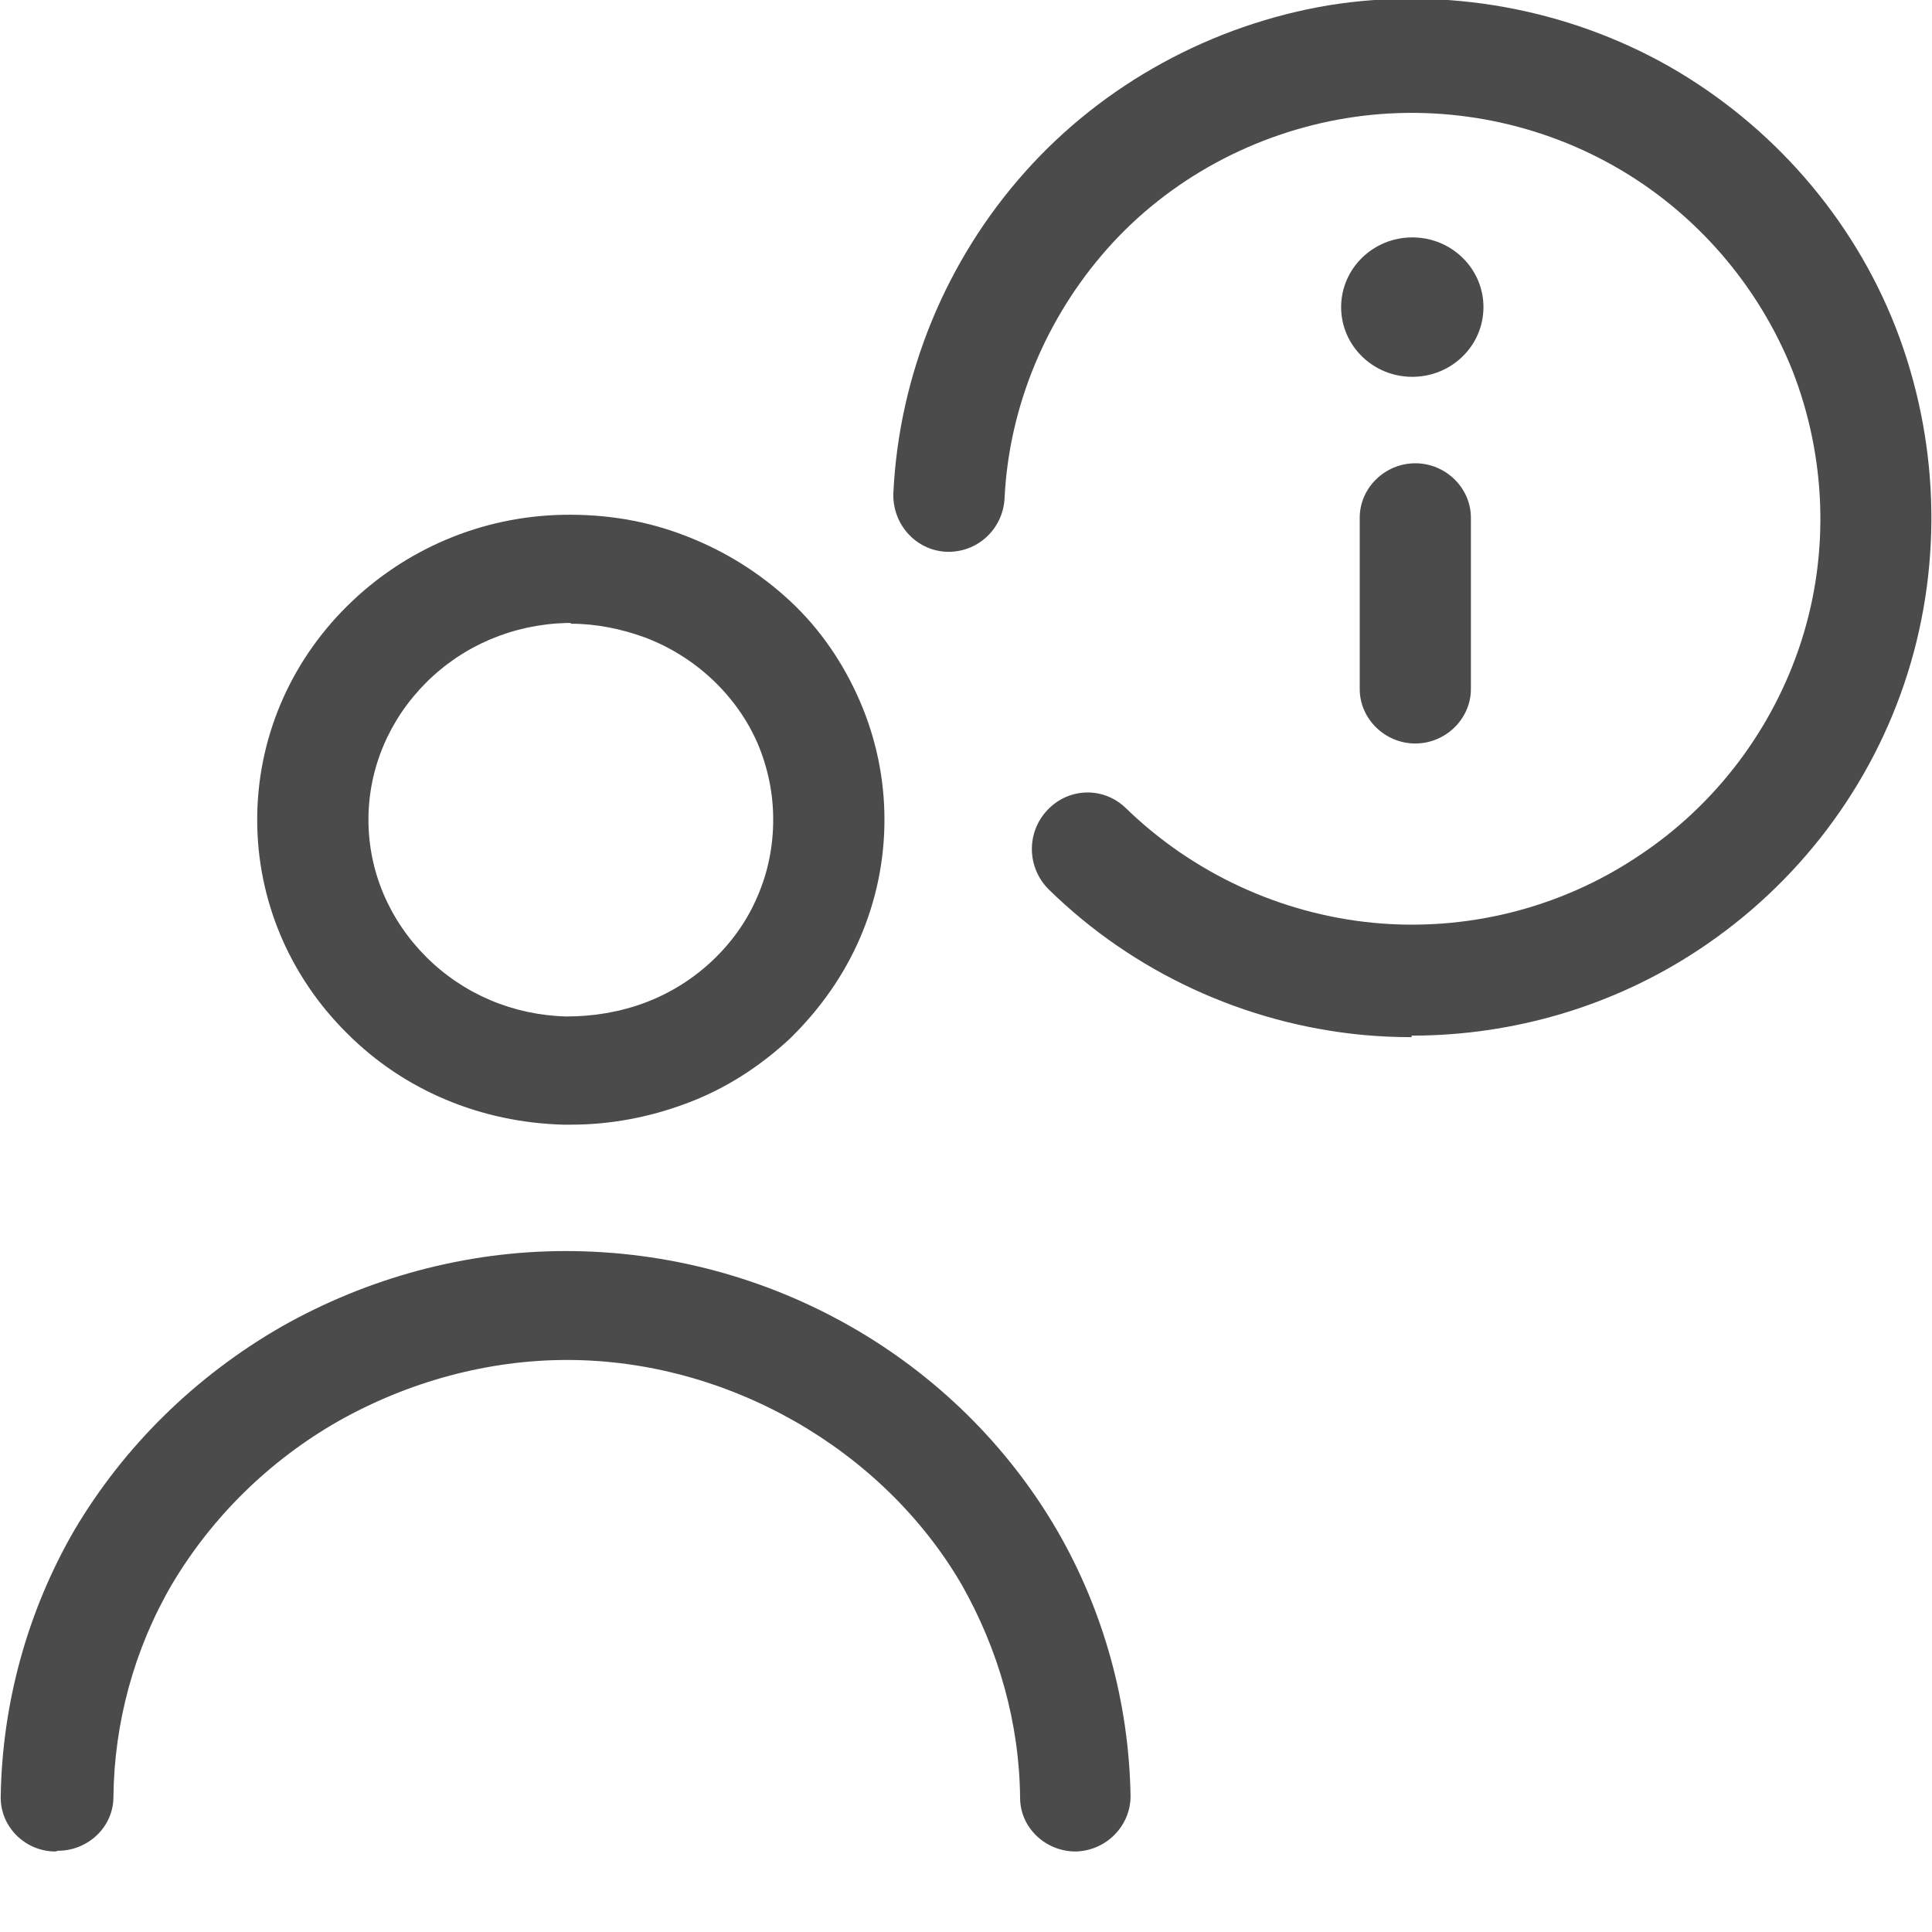 <?xml version="1.0" encoding="utf-8"?>
<svg xmlns="http://www.w3.org/2000/svg" width="24" height="24" viewBox="0 0 24 24" fill="none">
<g clip-path="url(#clip0_110_2923)">
<path d="M0.69 23C0.313 23 -0 22.693 0.009 22.314C0.027 21.16 0.341 20.015 0.921 19.013C1.538 17.967 2.431 17.092 3.499 16.479C4.568 15.874 5.783 15.541 7.027 15.541C9.559 15.541 11.889 16.876 13.133 19.013C13.713 20.015 14.026 21.16 14.044 22.314C14.044 22.684 13.74 22.991 13.363 23C12.985 23 12.672 22.702 12.672 22.332C12.663 21.404 12.405 20.492 11.944 19.681C10.959 17.994 9.034 16.894 7.045 16.894C6.06 16.894 5.074 17.164 4.209 17.651C3.352 18.138 2.634 18.842 2.136 19.681C1.667 20.483 1.418 21.404 1.409 22.323C1.409 22.693 1.096 22.991 0.718 22.991L0.69 23Z" fill="#4B4B4B"/>
<path d="M7.091 13.971C7.091 13.971 7.026 13.971 6.999 13.971C5.977 13.944 5.019 13.547 4.31 12.835C3.591 12.122 3.195 11.175 3.195 10.183C3.195 9.191 3.591 8.244 4.31 7.531C5.028 6.819 5.986 6.413 6.999 6.395C7.524 6.386 8.03 6.467 8.518 6.657C9.007 6.846 9.439 7.117 9.817 7.468C10.194 7.82 10.48 8.244 10.683 8.713C10.885 9.182 10.987 9.678 10.987 10.183C10.987 10.688 10.885 11.184 10.683 11.653C10.48 12.122 10.185 12.537 9.817 12.898C9.439 13.25 9.007 13.53 8.518 13.71C8.058 13.881 7.579 13.971 7.091 13.971ZM7.091 7.739C7.091 7.739 7.054 7.739 7.036 7.739C6.373 7.757 5.756 8.018 5.295 8.478C4.835 8.938 4.577 9.543 4.577 10.183C4.577 10.824 4.835 11.428 5.295 11.888C5.756 12.348 6.373 12.61 7.036 12.627C7.367 12.627 7.699 12.573 8.012 12.456C8.325 12.339 8.611 12.159 8.85 11.933C9.089 11.707 9.283 11.437 9.412 11.13C9.541 10.833 9.605 10.508 9.605 10.183C9.605 9.858 9.541 9.543 9.412 9.236C9.283 8.938 9.089 8.668 8.85 8.442C8.611 8.217 8.325 8.037 8.012 7.919C7.717 7.811 7.404 7.748 7.091 7.748V7.739Z" fill="#4B4B4B"/>
<path d="M17.581 9.236C17.204 9.236 16.891 8.929 16.891 8.56V6.431C16.891 6.061 17.204 5.755 17.581 5.755C17.959 5.755 18.272 6.061 18.272 6.431V8.56C18.272 8.929 17.959 9.236 17.581 9.236Z" fill="#4B4B4B"/>
<path d="M17.535 12.884C17.332 12.884 17.13 12.875 16.927 12.856C15.463 12.716 14.081 12.08 13.031 11.052C12.755 10.78 12.746 10.341 13.013 10.061C13.28 9.78 13.713 9.771 13.989 10.042C14.818 10.846 15.905 11.351 17.056 11.463C18.207 11.575 19.377 11.285 20.344 10.64C21.311 10.005 22.029 9.051 22.379 7.957C22.729 6.863 22.683 5.676 22.269 4.61C21.845 3.544 21.062 2.637 20.058 2.067C19.055 1.496 17.866 1.281 16.724 1.468C15.582 1.655 14.523 2.226 13.759 3.086C12.995 3.946 12.534 5.049 12.479 6.19C12.46 6.573 12.138 6.872 11.751 6.854C11.374 6.835 11.079 6.508 11.098 6.115C11.171 4.647 11.751 3.235 12.737 2.132C13.713 1.038 15.058 0.309 16.503 0.066C17.949 -0.168 19.46 0.103 20.731 0.823C22.011 1.553 23.015 2.703 23.549 4.068C24.083 5.442 24.138 6.966 23.696 8.368C23.254 9.771 22.333 10.986 21.099 11.8C20.04 12.501 18.797 12.865 17.535 12.865V12.884Z" fill="#4B4B4B"/>
<path d="M17.544 4.681C18.033 4.681 18.428 4.294 18.428 3.815C18.428 3.337 18.033 2.949 17.544 2.949C17.056 2.949 16.66 3.337 16.66 3.815C16.66 4.294 17.056 4.681 17.544 4.681Z" fill="#4B4B4B"/>
</g>
<defs>
<clipPath id="clip0_110_2923">
<rect width="24" height="24" fill="white"/>
</clipPath>
</defs>
</svg>